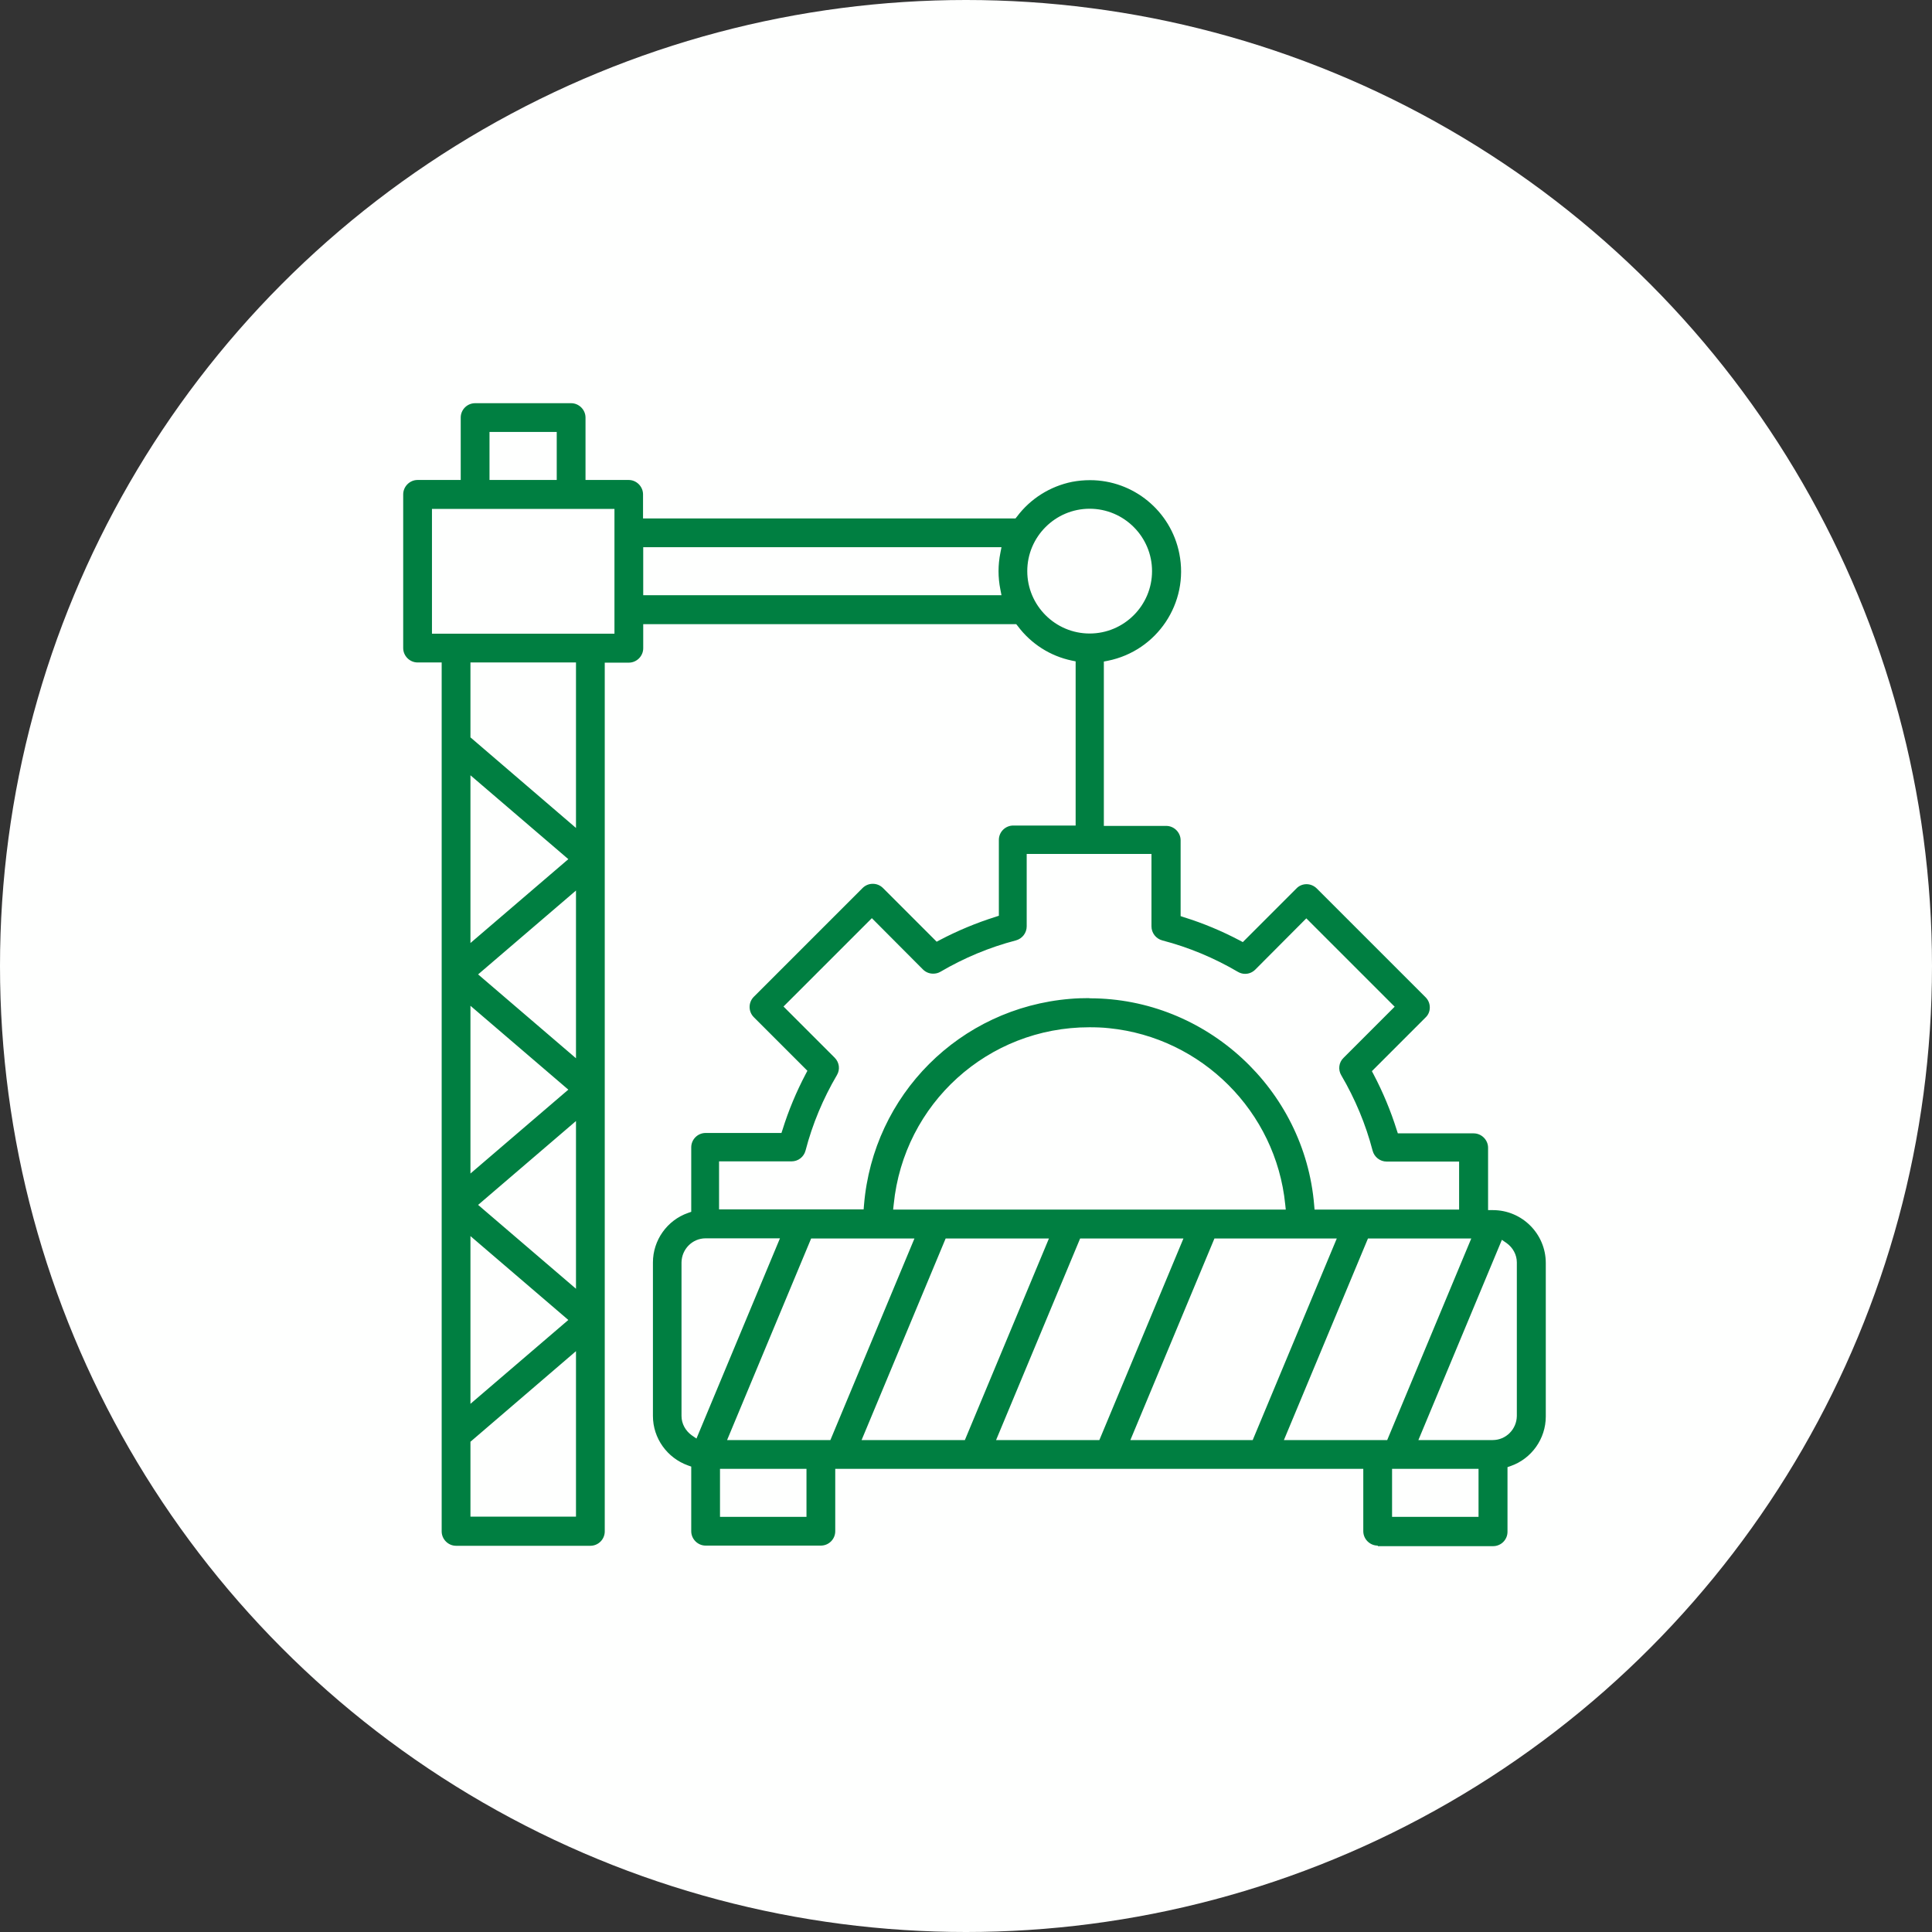 <svg width="115" height="115" viewBox="0 0 115 115" fill="none" xmlns="http://www.w3.org/2000/svg">
<rect x="0" y="0" width="115" height="115" fill="#333333" stroke="none"/>
<circle cx="57.5" cy="57.5" r="57.5" fill="#FEFFFE"/>
<path d="M82.005 92C81.538 92 81.148 91.611 81.148 91.144V87.43H49.717V91.144C49.717 91.622 49.328 92 48.861 92H42.001C41.534 92 41.145 91.611 41.145 91.144V87.297L40.956 87.23C39.71 86.785 38.865 85.607 38.865 84.284V75.144C38.865 73.822 39.71 72.632 40.956 72.198L41.145 72.132V68.296C41.145 67.817 41.534 67.439 42.001 67.439H46.515L46.581 67.239C46.937 66.094 47.404 64.982 47.96 63.926L48.06 63.737L44.869 60.546C44.536 60.213 44.536 59.668 44.869 59.334L51.34 52.863C51.507 52.697 51.718 52.608 51.952 52.608C52.185 52.608 52.396 52.697 52.563 52.863L55.754 56.054L55.943 55.954C56.999 55.398 58.122 54.931 59.256 54.575L59.456 54.509V49.995C59.456 49.517 59.846 49.139 60.313 49.139H64.026V39.366L63.804 39.321C62.514 39.054 61.369 38.321 60.58 37.264L60.49 37.153H38.287V38.587C38.287 39.054 37.898 39.443 37.431 39.443H35.997V91.155C35.997 91.633 35.608 92.011 35.141 92.011H27.146C26.68 92.011 26.29 91.622 26.29 91.155V39.432H24.856C24.389 39.432 24 39.043 24 38.576V29.426C24 28.959 24.389 28.57 24.856 28.57H27.424V24.856C27.424 24.378 27.814 24 28.281 24H33.995C34.462 24 34.852 24.389 34.852 24.856V28.57H37.42C37.887 28.57 38.276 28.959 38.276 29.426V30.86H60.446L60.535 30.749C61.336 29.681 62.503 28.948 63.815 28.681C64.171 28.614 64.526 28.581 64.882 28.581C67.462 28.581 69.697 30.415 70.197 32.95C70.786 35.886 68.874 38.743 65.939 39.332L65.705 39.377V49.161H69.419C69.885 49.161 70.275 49.55 70.275 50.017V54.531L70.475 54.598C71.62 54.954 72.732 55.42 73.788 55.977L73.977 56.077L77.168 52.886C77.324 52.719 77.546 52.63 77.769 52.63C77.991 52.63 78.213 52.719 78.38 52.886L84.851 59.356C85.018 59.523 85.107 59.734 85.107 59.968C85.107 60.201 85.018 60.413 84.851 60.568L81.66 63.759L81.76 63.948C82.316 65.005 82.783 66.127 83.139 67.262L83.205 67.462H87.719C88.186 67.462 88.576 67.851 88.576 68.318V72.031H88.865C90.599 72.031 92.011 73.443 92.011 75.178V84.317C92.011 85.64 91.166 86.83 89.921 87.264L89.732 87.33V91.177C89.732 91.655 89.343 92.033 88.876 92.033H82.016L82.005 92ZM82.861 90.288H88.008V87.43H82.861V90.288ZM42.857 90.288H48.005V87.43H42.857V90.288ZM28.003 85.818V90.277H34.285V80.426L28.003 85.818ZM84.428 85.718H88.853C89.643 85.718 90.277 85.073 90.288 84.284V75.144C90.288 74.689 90.054 74.266 89.687 73.999L89.398 73.799L84.428 85.718ZM76.423 85.718H82.572L87.575 73.721H81.426L76.423 85.718ZM67.284 85.718H74.566L79.57 73.721H72.287L67.284 85.718ZM59.29 85.718H65.438L70.442 73.721H64.293L59.29 85.718ZM51.285 85.718H57.433L62.436 73.721H56.288L51.285 85.718ZM43.279 85.718H49.428L54.431 73.721H48.282L43.279 85.718ZM42.001 73.71C41.211 73.71 40.578 74.355 40.566 75.144V84.284C40.566 84.74 40.8 85.162 41.167 85.429L41.456 85.629L46.426 73.71H42.001ZM28.003 83.561L33.829 78.569L28.003 73.577V83.561ZM28.459 71.72L34.285 76.712V66.728L28.459 71.72ZM64.871 59.423C71.787 59.423 77.657 64.827 78.224 71.731L78.247 71.998H86.852V69.141H82.538C82.149 69.141 81.804 68.874 81.704 68.496C81.293 66.917 80.659 65.405 79.837 64.004C79.636 63.67 79.692 63.237 79.97 62.97L83.016 59.923L77.757 54.664L74.722 57.711C74.555 57.878 74.344 57.967 74.111 57.967C73.955 57.967 73.81 57.922 73.677 57.844C72.276 57.022 70.764 56.388 69.185 55.977C68.807 55.876 68.54 55.532 68.54 55.143V50.829H61.113V55.143C61.113 55.532 60.846 55.876 60.468 55.977C58.889 56.388 57.377 57.022 55.977 57.844C55.843 57.922 55.699 57.956 55.543 57.956C55.309 57.956 55.098 57.867 54.931 57.7L51.896 54.653L46.637 59.912L49.684 62.959C49.961 63.237 50.017 63.659 49.817 63.993C48.994 65.394 48.36 66.906 47.949 68.485C47.849 68.863 47.515 69.129 47.115 69.129H42.801V71.987H51.407L51.429 71.72C51.974 65.16 57.133 60.001 63.693 59.456C64.071 59.423 64.449 59.412 64.816 59.412L64.871 59.423ZM64.838 61.147C58.812 61.147 53.797 65.683 53.197 71.687L53.163 71.998H76.534L76.501 71.687C75.945 66.161 71.531 61.758 66.016 61.202C65.616 61.158 65.227 61.147 64.827 61.147H64.838ZM28.003 69.852L33.829 64.86L28.003 59.868V69.852ZM28.459 58L34.285 62.992V53.008L28.459 58ZM28.003 56.132L33.829 51.14L28.003 46.148V56.132ZM28.003 43.891L34.285 49.283V39.432H28.003V43.891ZM64.86 30.282C62.814 30.282 61.147 31.95 61.147 33.995C61.147 36.041 62.814 37.709 64.86 37.709C66.906 37.709 68.574 36.041 68.574 33.995C68.574 31.95 66.906 30.282 64.86 30.282ZM25.712 37.72H36.575V30.293H25.712V37.72ZM38.287 35.43H59.612L59.545 35.085C59.401 34.362 59.401 33.64 59.545 32.917L59.612 32.572H38.287V35.43ZM29.137 28.57H33.139V25.712H29.137V28.57Z" fill="#007F41"/>
</svg>
